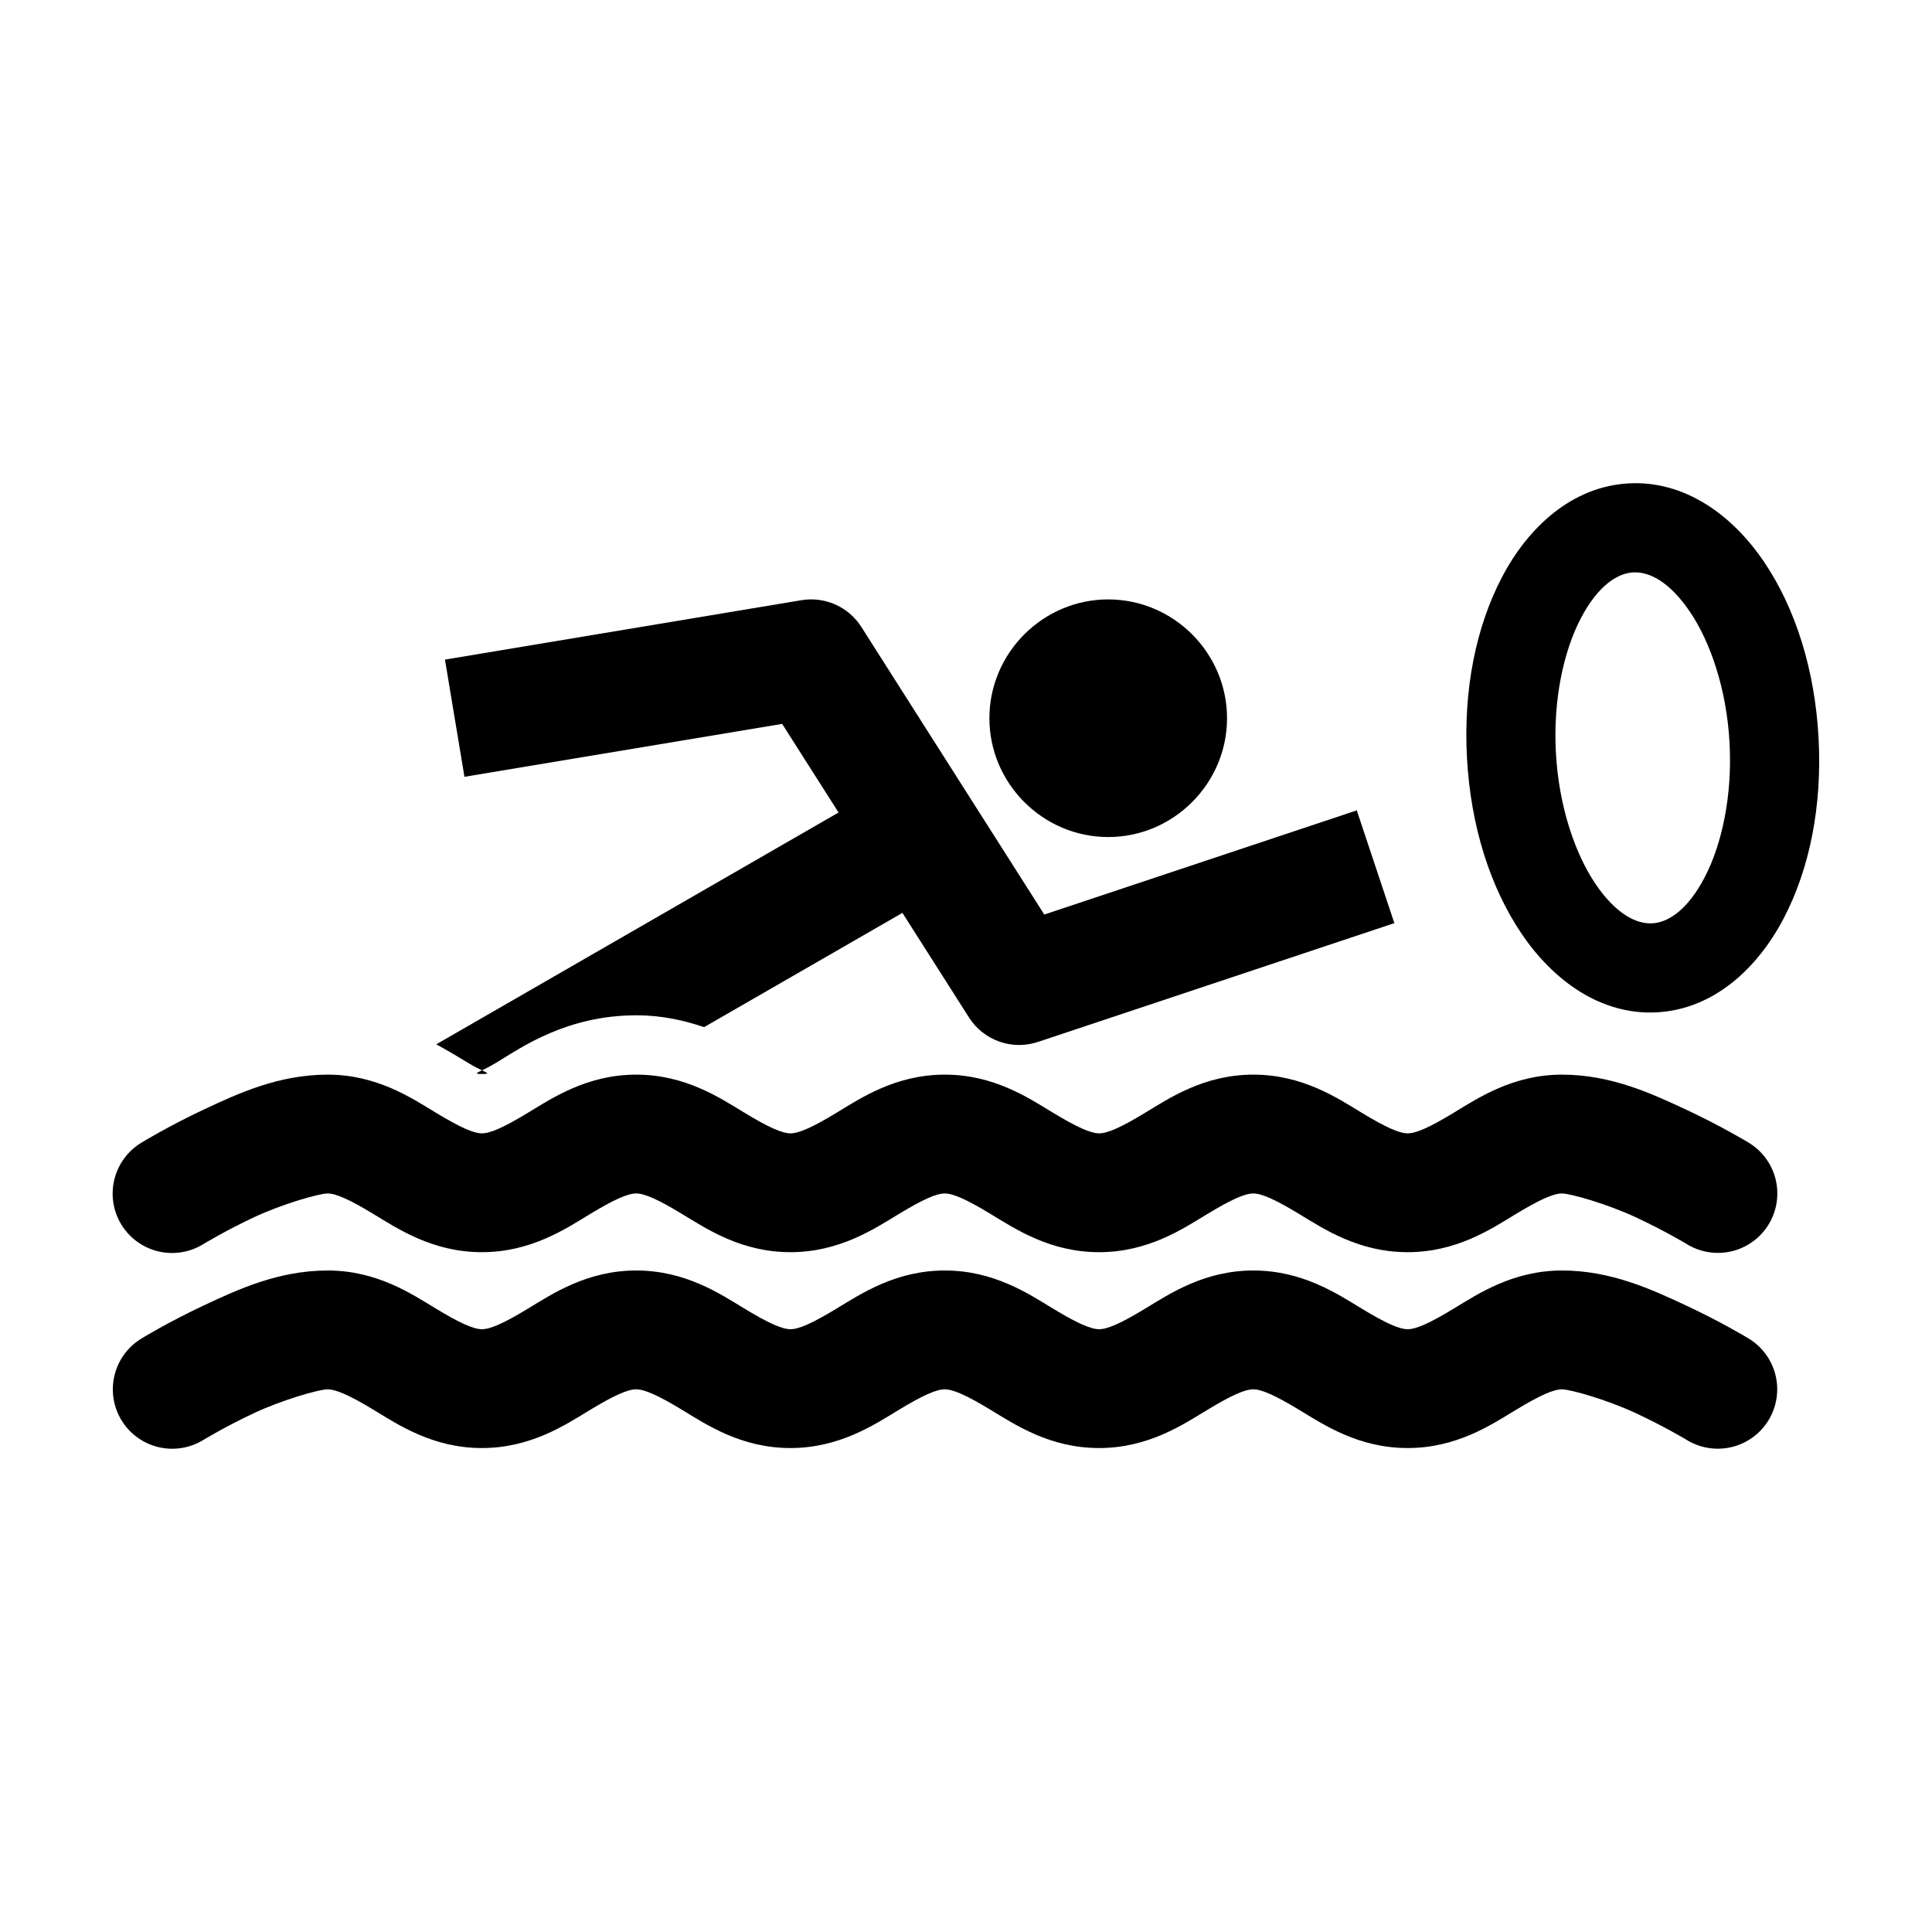 <?xml version="1.0" encoding="UTF-8"?>
<!-- Uploaded to: ICON Repo, www.svgrepo.com, Generator: ICON Repo Mixer Tools -->
<svg fill="#000000" width="800px" height="800px" version="1.1" viewBox="144 144 512 512" xmlns="http://www.w3.org/2000/svg">
 <g>
  <path d="m230.8 480.7c-13.02 0.008-23.75 5.004-32.934 9.316-9.184 4.312-16.27 8.641-16.27 8.641h0.004c-3.613 2.148-6.215 5.648-7.231 9.73-1.016 4.078-0.359 8.391 1.824 11.984 2.184 3.59 5.711 6.16 9.801 7.133 4.086 0.977 8.395 0.277 11.965-1.941 0 0 5.773-3.516 13.285-7.039 7.508-3.527 17.297-6.332 19.555-6.336 2.234 0 5.856 1.578 12.27 5.473 6.414 3.894 15.645 10.086 28.629 10.086s22.184-6.16 28.598-10.055c6.418-3.894 10.062-5.504 12.301-5.504 2.238 0 5.852 1.609 12.27 5.504 6.414 3.898 15.613 10.055 28.598 10.055s22.211-6.16 28.629-10.055c6.418-3.894 10.031-5.504 12.27-5.504s5.856 1.609 12.27 5.504c6.418 3.898 15.645 10.055 28.629 10.055s22.18-6.16 28.598-10.055c6.414-3.894 10.031-5.504 12.27-5.504 2.238 0 5.852 1.609 12.27 5.504 6.414 3.898 15.645 10.055 28.629 10.055s22.184-6.16 28.598-10.055c6.418-3.894 10.062-5.504 12.301-5.504 2.266 0 12.043 2.797 19.559 6.305 7.516 3.508 13.316 6.981 13.316 6.981h-0.008c3.578 2.266 7.914 3 12.039 2.031 4.121-0.965 7.68-3.555 9.871-7.176 2.191-3.625 2.832-7.977 1.777-12.078-1.055-4.102-3.719-7.606-7.391-9.719 0 0-7.113-4.293-16.297-8.578-9.176-4.281-19.887-9.254-32.871-9.258-12.965 0.012-22.188 6.164-28.598 10.055-6.414 3.894-10.031 5.504-12.27 5.504-2.238 0-5.852-1.609-12.27-5.504-6.414-3.898-15.645-10.055-28.629-10.055s-22.184 6.16-28.598 10.055c-6.418 3.894-10.031 5.504-12.27 5.504-2.238 0-5.883-1.609-12.301-5.504-6.414-3.898-15.613-10.055-28.598-10.055s-22.211 6.16-28.629 10.055-10.031 5.504-12.27 5.504c-2.238 0-5.856-1.609-12.27-5.504-6.418-3.898-15.613-10.055-28.598-10.055s-22.211 6.16-28.629 10.055c-6.414 3.894-10.031 5.504-12.27 5.504-2.234 0-5.852-1.609-12.27-5.504-6.418-3.898-15.641-10.062-28.629-10.055z" fill-rule="evenodd"/>
  <path d="m575.51 272.11c-14.945 0.867-26.52 11.578-33.465 24.84-6.945 13.258-10.27 29.949-9.281 47.945 0.992 18 6.121 34.191 14.477 46.559 8.355 12.367 21.031 21.688 35.977 20.816 14.941-0.867 26.52-11.609 33.465-24.871 6.945-13.262 10.238-29.945 9.25-47.945-0.992-17.996-6.094-34.191-14.445-46.562-8.355-12.367-21.031-21.656-35.973-20.785zm1.289 23.582c4.273-0.25 9.684 2.492 15.082 10.484 5.398 7.992 9.688 20.465 10.465 34.656 0.789 14.195-2.109 27.117-6.602 35.684-4.488 8.57-9.562 11.926-13.836 12.172-4.273 0.25-9.711-2.492-15.109-10.48-5.398-7.992-9.688-20.496-10.469-34.688-0.789-14.191 2.113-27.082 6.602-35.652 4.488-8.57 9.594-11.926 13.867-12.176z"/>
  <path d="m230.8 428.79c-13.02 0.008-23.75 5.004-32.934 9.316-9.184 4.312-16.266 8.641-16.27 8.641l0.004 0.004c-3.629 2.141-6.25 5.644-7.273 9.73-1.027 4.086-0.371 8.414 1.816 12.012 2.191 3.602 5.731 6.172 9.828 7.144 4.102 0.969 8.418 0.254 11.988-1.98 0 0 5.773-3.516 13.285-7.039 7.508-3.527 17.297-6.332 19.555-6.336 2.234 0 5.856 1.609 12.27 5.504 6.414 3.898 15.645 10.055 28.629 10.055s22.184-6.16 28.598-10.055c6.418-3.894 10.062-5.504 12.301-5.504 2.238 0 5.852 1.609 12.27 5.504 6.414 3.898 15.613 10.055 28.598 10.055s22.211-6.16 28.629-10.055c6.418-3.894 10.031-5.504 12.27-5.504s5.856 1.609 12.27 5.504c6.418 3.898 15.645 10.055 28.629 10.055s22.18-6.16 28.598-10.055c6.414-3.894 10.031-5.504 12.27-5.504 2.238 0 5.852 1.609 12.27 5.504 6.414 3.898 15.645 10.055 28.629 10.055s22.184-6.16 28.598-10.055c6.418-3.894 10.062-5.504 12.301-5.504 2.266 0 12.043 2.797 19.559 6.305 7.516 3.508 13.316 6.981 13.316 6.981l-0.008-0.004c3.578 2.281 7.918 3.019 12.047 2.055s7.695-3.555 9.891-7.18c2.195-3.629 2.832-7.988 1.773-12.094-1.062-4.106-3.734-7.609-7.414-9.715 0 0-7.113-4.293-16.297-8.582-9.176-4.281-19.887-9.254-32.871-9.258-12.965 0.012-22.188 6.164-28.598 10.055-6.414 3.898-10.031 5.504-12.27 5.504-2.238 0-5.852-1.609-12.27-5.504-6.414-3.894-15.645-10.055-28.629-10.055s-22.184 6.16-28.598 10.055c-6.418 3.898-10.031 5.504-12.27 5.504-2.238 0-5.883-1.609-12.301-5.504-6.414-3.894-15.613-10.055-28.598-10.055s-22.211 6.16-28.629 10.055c-6.418 3.898-10.031 5.504-12.27 5.504-2.238 0-5.856-1.609-12.27-5.504-6.418-3.894-15.613-10.055-28.598-10.055s-22.211 6.16-28.629 10.055c-6.414 3.898-10.031 5.504-12.27 5.504-2.234 0-5.852-1.605-12.27-5.504-6.418-3.898-15.641-10.062-28.629-10.055z" fill-rule="evenodd"/>
  <path d="m378.62 352.18-119 68.574c3.18 1.738 5.992 3.441 8.027 4.676 2.332 1.418 3.16 1.758 4.09 2.215 0.93-0.457 1.758-0.805 4.09-2.215 6.414-3.898 18.449-12.363 36.809-12.363 6.988 0 12.77 1.402 17.957 3.137l63.777-36.746-15.742-27.277zm-106.89 75.461c-1.629 0.805-1.996 0.977 0 0.977 2 0 1.629-0.188 0-0.977z" fill-rule="evenodd"/>
  <path d="m437.69 302.85c-17.297 0-31.488 14.191-31.488 31.488s14.191 31.488 31.488 31.488 31.488-14.191 31.488-31.488-14.191-31.488-31.488-31.488z"/>
  <path d="m359.03 302.84c-0.887-0.004-1.77 0.07-2.644 0.219l-94.465 15.742 5.164 31.059 84.195-14.023 49.508 77.797v0.004c1.883 2.965 4.707 5.211 8.016 6.387 3.309 1.176 6.918 1.211 10.25 0.102l94.465-31.488-9.961-29.887-82.809 27.613-48.492-76.23h-0.004c-2.879-4.523-7.863-7.269-13.223-7.289z" fill-rule="evenodd"/>
 </g>
</svg>